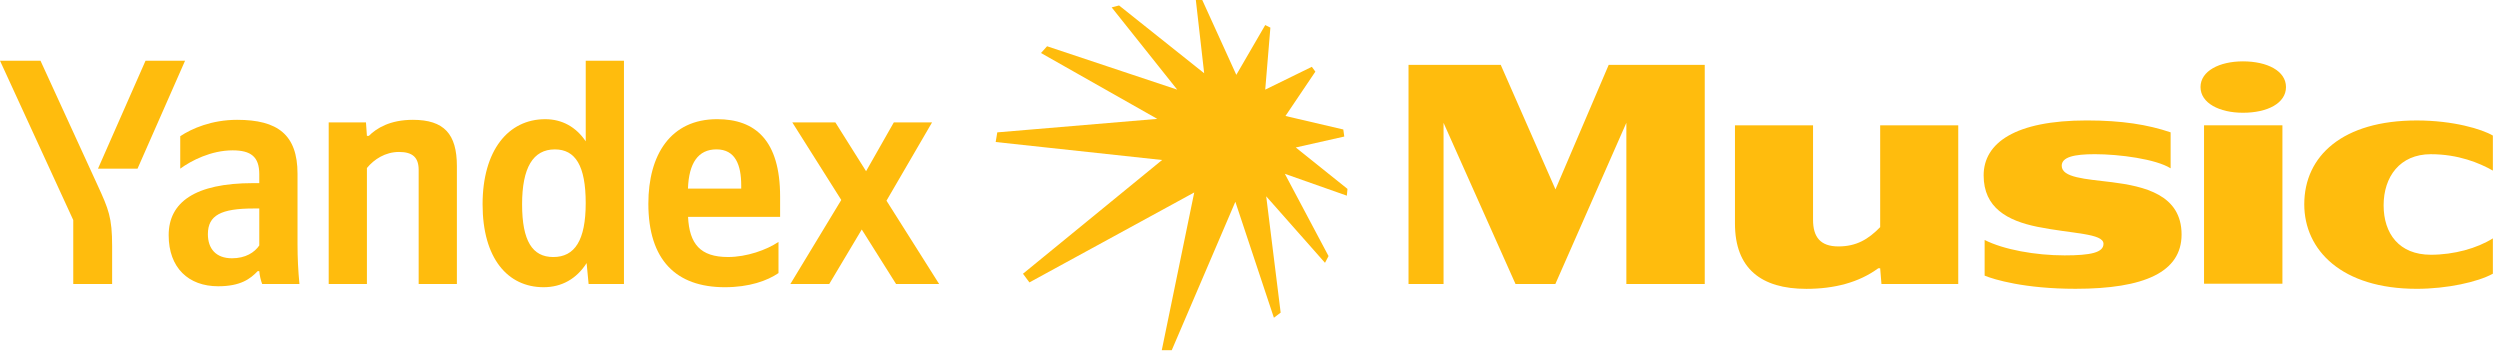 <svg width="228" height="32" viewBox="0 0 228 32" fill="none" xmlns="http://www.w3.org/2000/svg">
<g clip-path="url(#clip0_2401_55728)">
<path d="M27.134 15.85C27.134 12.274 25.317 10.928 21.625 10.928C19.31 10.928 17.493 11.719 16.438 12.422V15.382C17.435 14.649 19.252 13.712 21.215 13.712C22.884 13.712 23.646 14.299 23.646 15.881V16.701H23.09C17.758 16.701 15.383 18.46 15.383 21.449C15.383 24.437 17.2 26.107 19.895 26.107C21.946 26.107 22.826 25.432 23.5 24.729H23.646C23.675 25.11 23.792 25.607 23.91 25.901H27.309C27.192 24.7 27.134 23.499 27.134 22.296V15.85ZM23.648 22.384C23.209 23.029 22.389 23.555 21.157 23.555C19.691 23.555 18.959 22.677 18.959 21.358C18.959 19.628 20.16 19.014 23.148 19.014H23.646V22.384H23.648Z" fill="#FFBC0D"/>
<path d="M13.273 5.537L8.937 15.382H12.542L16.878 5.537H13.273Z" fill="#FFBC0D"/>
<path d="M3.692 5.537H0L6.681 20.071V25.903H10.226V22.446C10.226 19.838 9.903 19.076 8.906 16.907L3.692 5.537Z" fill="#FFBC0D"/>
<path d="M85.649 25.9L80.848 18.302L85.004 11.162H81.517L78.986 15.614L76.185 11.162H72.257L76.724 18.237L72.082 25.9H75.627L78.592 20.93L81.721 25.9H85.649Z" fill="#FFBC0D"/>
<path d="M65.401 10.869C61.153 10.869 59.13 14.122 59.13 18.576C59.13 23.704 61.651 26.194 66.105 26.194C68.332 26.194 69.972 25.607 70.998 24.905V22.062C69.914 22.795 68.097 23.44 66.398 23.44C63.858 23.44 62.872 22.243 62.75 19.777H71.146V17.931C71.146 12.803 68.889 10.869 65.403 10.869H65.401ZM65.343 13.623C67.073 13.623 67.599 15.059 67.599 16.905V17.198H62.742C62.824 14.867 63.674 13.623 65.343 13.623Z" fill="#FFBC0D"/>
<path d="M53.417 12.887C52.526 11.566 51.249 10.87 49.725 10.87C46.355 10.87 44.012 13.713 44.012 18.635C44.012 23.557 46.297 26.194 49.579 26.194C51.218 26.194 52.579 25.436 53.499 23.993L53.681 25.903H56.905V5.537H53.419V12.887H53.417ZM50.458 23.441C48.553 23.441 47.615 21.975 47.615 18.635C47.615 15.294 48.611 13.625 50.603 13.625C52.479 13.625 53.417 15.119 53.417 18.518C53.417 21.917 52.42 23.441 50.458 23.441Z" fill="#FFBC0D"/>
<path d="M37.653 10.928C35.572 10.928 34.342 11.69 33.638 12.393H33.463L33.376 11.163H29.977V25.901H33.463V15.323C34.108 14.533 35.133 13.858 36.394 13.858C37.655 13.858 38.182 14.385 38.182 15.498V25.901H41.668V15.147C41.668 12.216 40.496 10.928 37.653 10.928Z" fill="#FFBC0D"/>
<path d="M122.598 12.453L122.509 11.809L117.235 10.577L119.961 6.533L119.639 6.094L115.389 8.175L115.859 2.52L115.389 2.285L112.752 6.827L109.646 0H109.06L109.821 6.681L102.058 0.498L101.384 0.674L107.361 8.175L95.493 4.219L94.938 4.835L105.544 10.842L90.952 12.072L90.806 12.952L105.983 14.592L93.296 24.965L93.882 25.756L108.914 17.552L105.954 31.938H106.864L112.664 18.401L116.18 28.978L116.796 28.51L115.478 17.904L120.84 23.969L121.162 23.353L117.177 15.851L122.832 17.845L122.89 17.229L118.174 13.45L122.598 12.453Z" fill="#FFBC0D"/>
<path d="M171.472 20.715C170.388 21.828 169.303 22.474 167.663 22.474C166.023 22.474 165.349 21.624 165.349 20.042V11.428H158.229V20.394C158.229 24.496 160.63 26.343 164.733 26.343C167.311 26.343 169.539 25.756 171.297 24.467H171.472L171.589 25.903H178.592V11.428H171.472V20.717V20.715Z" fill="#FFBC0D"/>
<path d="M141.859 17.272L136.868 5.918H128.457V25.901H131.652V11.203L138.215 25.901H141.848L148.324 11.199V25.901H155.473V5.918H146.713L141.859 17.272Z" fill="#FFBC0D"/>
<path d="M192.57 16.612C190.168 16.319 188.029 16.202 188.029 15.118C188.029 14.327 189.142 14.062 191.047 14.062C193.274 14.062 196.614 14.502 197.961 15.351V12.069C195.88 11.365 193.507 10.984 190.314 10.984C183.781 10.984 180.908 13.035 180.908 15.994C180.908 18.954 183.077 20.126 185.802 20.683C188.996 21.328 191.838 21.27 191.838 22.236C191.838 23.027 190.695 23.291 188.293 23.291C185.627 23.291 182.725 22.765 180.998 21.884V25.137C181.847 25.489 184.632 26.338 189.29 26.338C195.561 26.338 198.96 24.815 198.96 21.387C198.96 17.753 195.561 16.991 192.572 16.61L192.57 16.612Z" fill="#FFBC0D"/>
<path d="M221.694 14.064C224.186 14.064 226.119 14.855 227.349 15.559V12.364C226.353 11.777 223.745 10.986 220.404 10.986C213.665 10.986 210.149 14.21 210.149 18.633C210.149 22.823 213.577 26.34 220.404 26.34C223.158 26.34 225.972 25.724 227.349 24.962V21.739C225.913 22.646 223.805 23.233 221.694 23.233C218.793 23.233 217.386 21.299 217.386 18.721C217.386 16.142 218.851 14.063 221.694 14.063V14.064Z" fill="#FFBC0D"/>
<path d="M208.157 11.428H201.008V25.874H208.157V11.428Z" fill="#FFBC0D"/>
<path d="M204.554 5.596C202.415 5.596 200.687 6.474 200.687 7.939C200.687 9.405 202.417 10.283 204.554 10.283C206.811 10.283 208.482 9.405 208.482 7.939C208.482 6.474 206.781 5.596 204.554 5.596Z" fill="#FFBC0D"/>
</g>
<defs>
<clipPath id="clip0_2401_55728">
<rect width="227.35" height="31.938" fill="white"/>
</clipPath>
</defs>
</svg>
